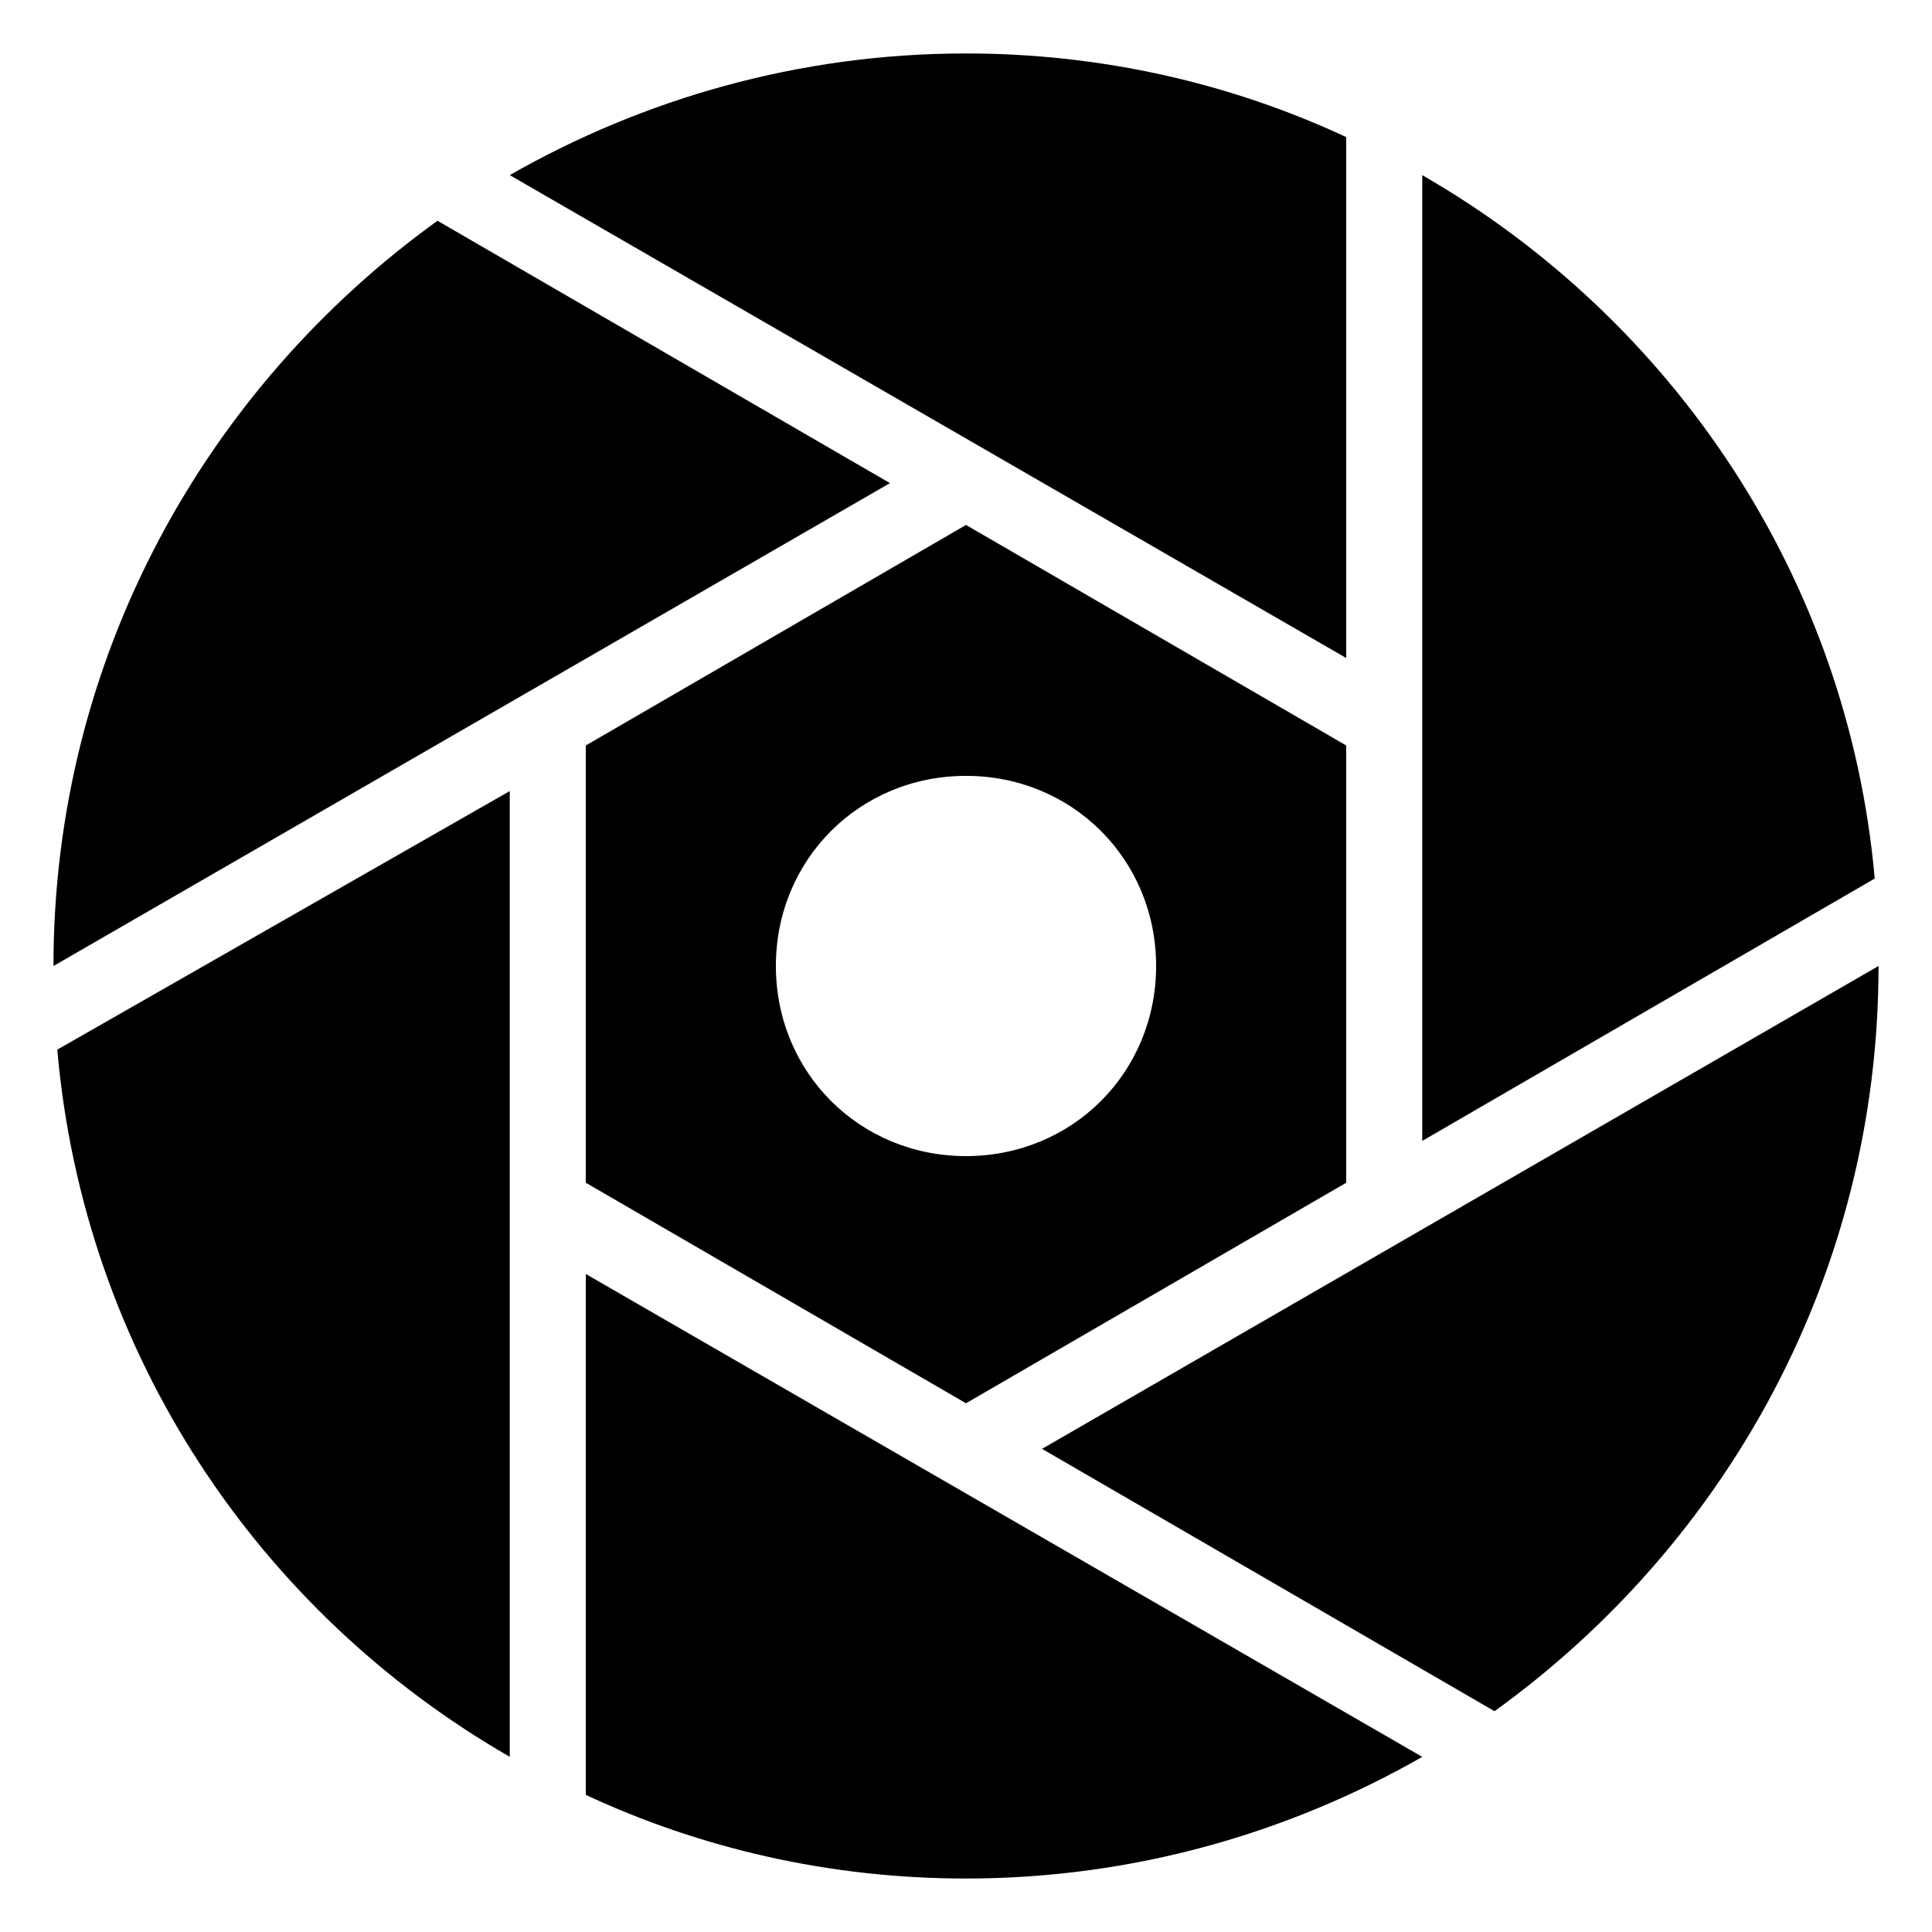 <?xml version="1.0" encoding="UTF-8"?>
<!-- Uploaded to: SVG Repo, www.svgrepo.com, Generator: SVG Repo Mixer Tools -->
<svg fill="#000000" width="800px" height="800px" version="1.1" viewBox="144 144 512 512" xmlns="http://www.w3.org/2000/svg">
 <g>
  <path d="m500.76 318.38v-138.05c-30.23-14.105-64.488-22.164-100.76-22.164-44.336 0-85.648 12.09-120.91 32.242z"/>
  <path d="m520.91 335.51v110.84l119.91-69.527c-7.055-79.602-53.406-148.12-119.91-186.41z"/>
  <path d="m420.15 527.96 119.91 69.527c61.465-44.336 101.77-115.88 101.77-197.49z"/>
  <path d="m500.76 400v-58.441l-100.76-58.441-100.76 58.441v115.88l100.76 58.441 100.76-58.441zm-100.76 50.379c-28.215 0-50.383-22.168-50.383-50.383s22.168-50.383 50.383-50.383 50.383 22.168 50.383 50.383c-0.004 28.215-22.172 50.383-50.383 50.383z"/>
  <path d="m379.85 272.03-119.91-69.527c-61.465 44.336-101.77 115.88-101.77 197.5z"/>
  <path d="m299.24 481.62v138.04c30.23 14.105 64.488 22.168 100.76 22.168 44.336 0 85.648-12.09 120.91-32.242z"/>
  <path d="m279.09 464.48v-110.84l-119.91 68.523c7.055 80.609 53.406 149.12 119.91 187.41z"/>
 </g>
</svg>